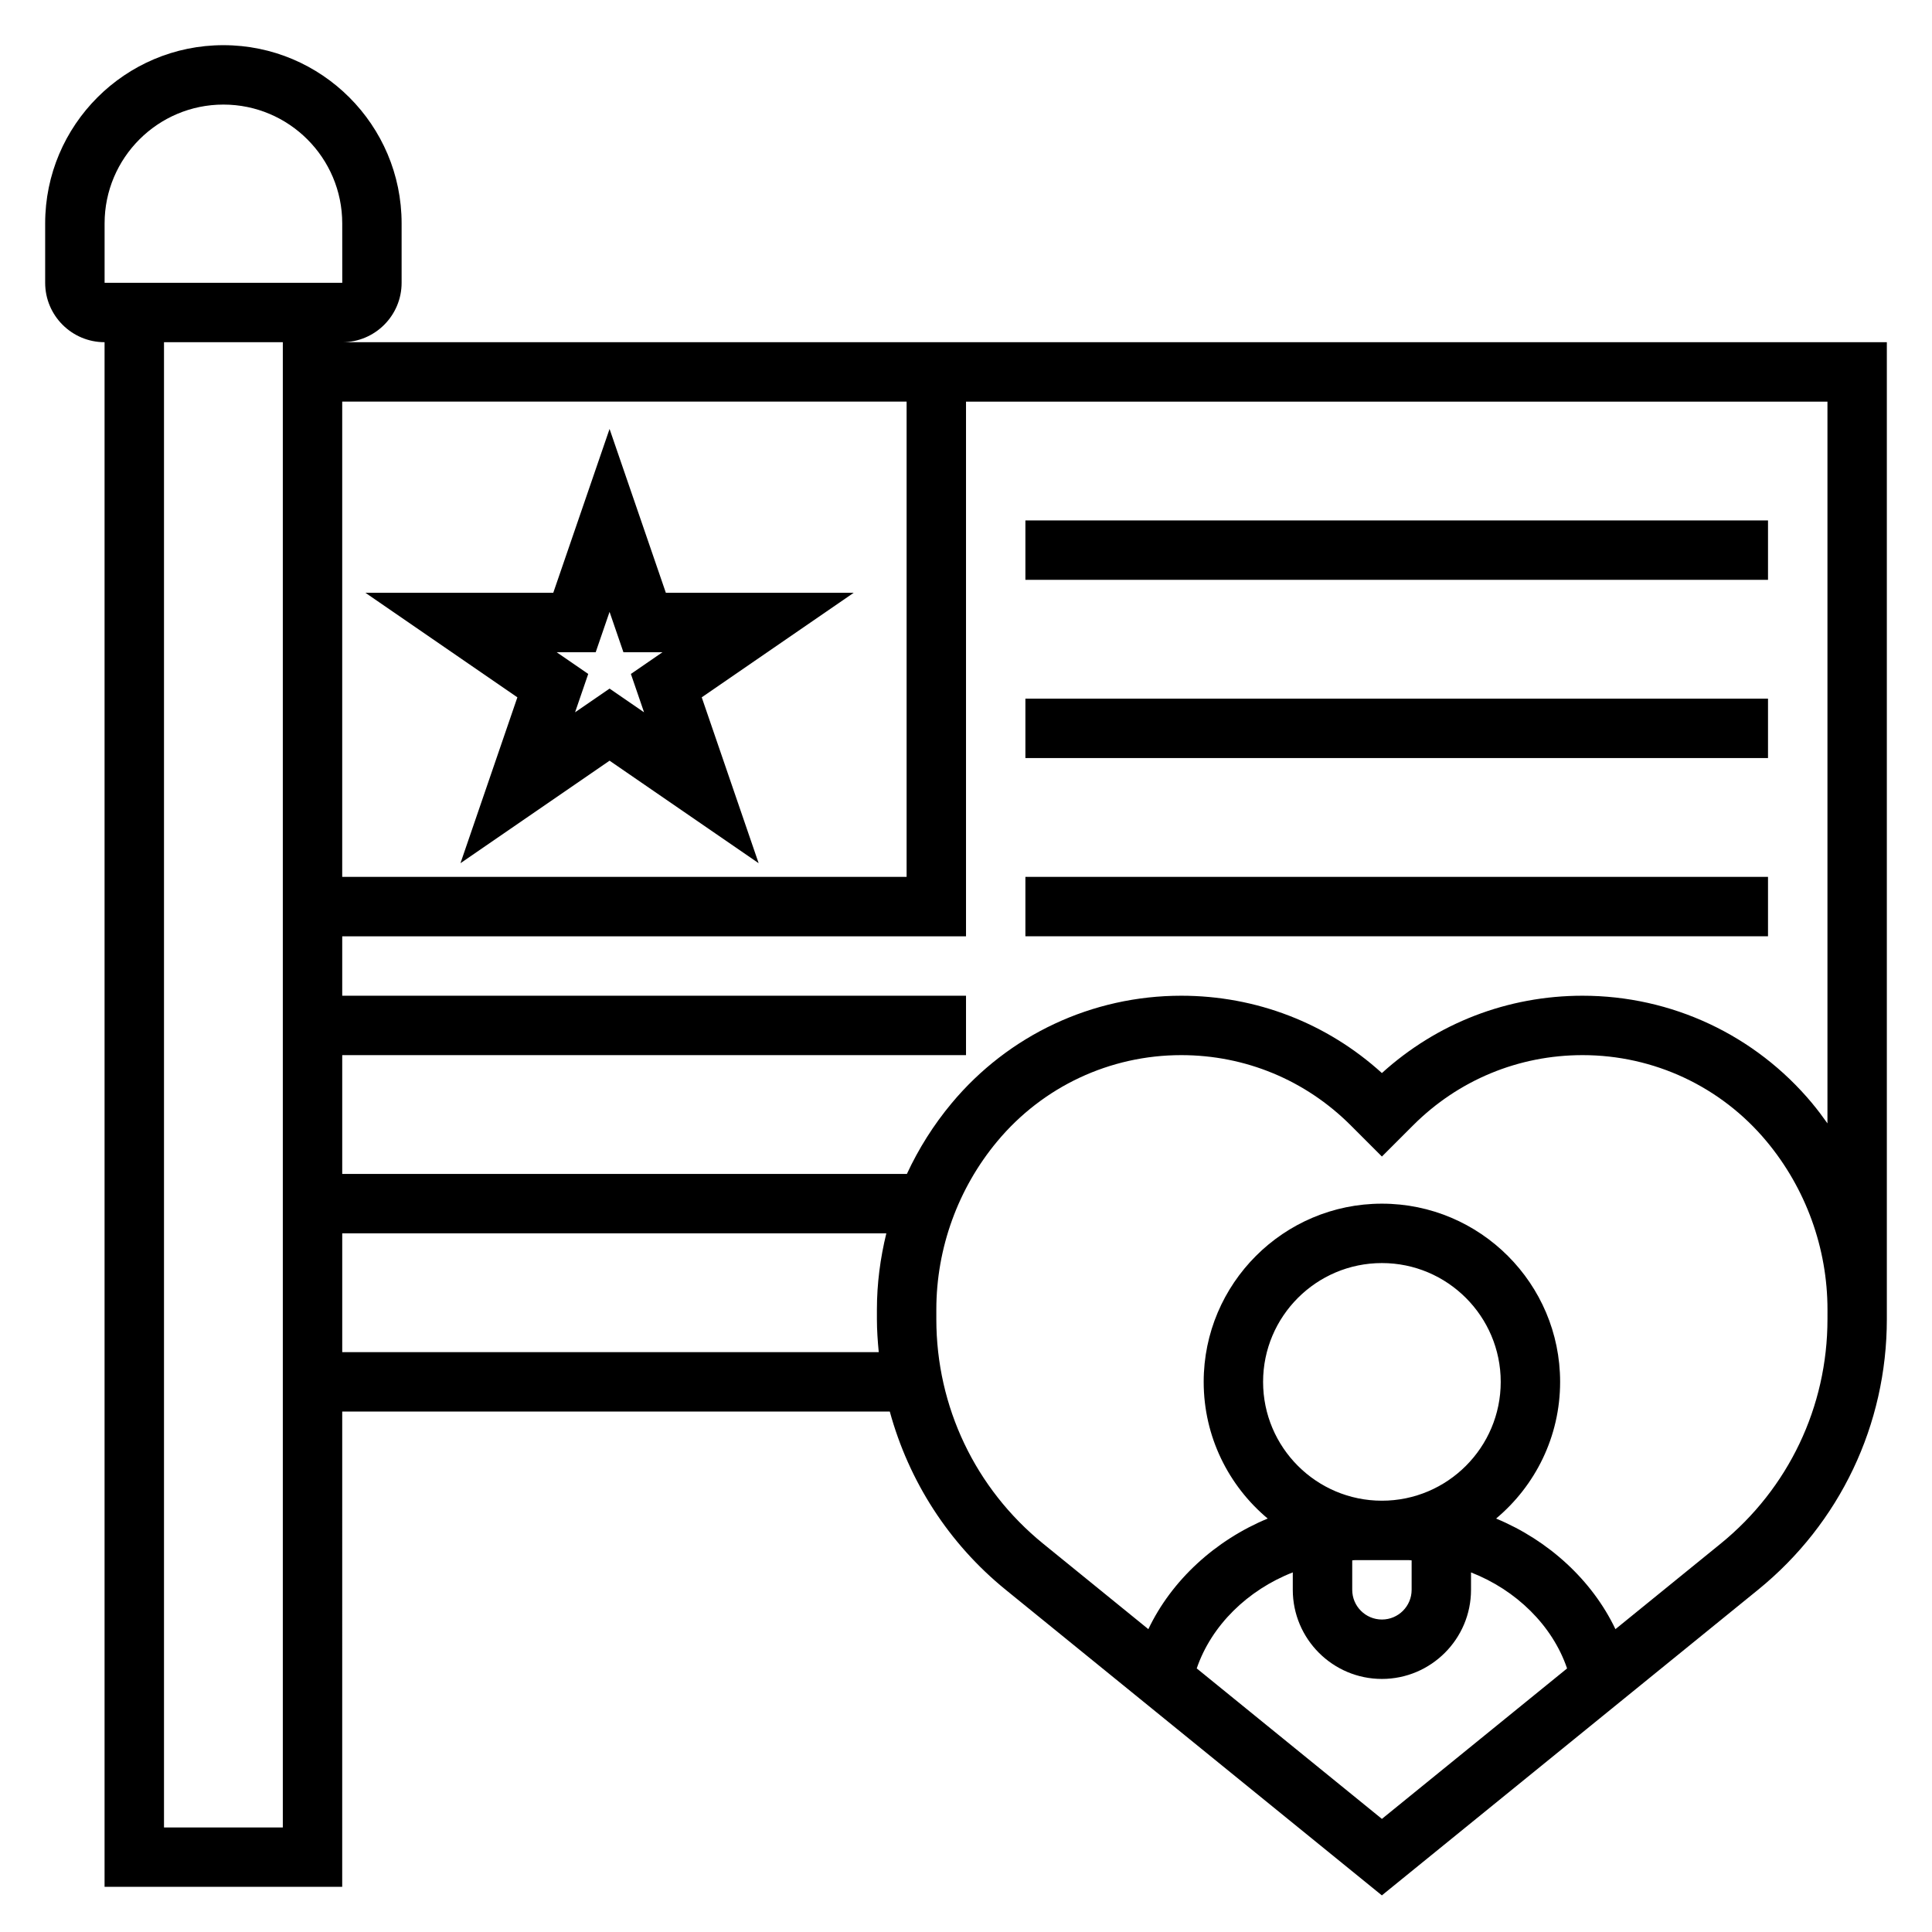 <?xml version="1.0" encoding="UTF-8"?>
<!-- Uploaded to: ICON Repo, www.svgrepo.com, Generator: ICON Repo Mixer Tools -->
<svg fill="#000000" width="800px" height="800px" version="1.1" viewBox="144 144 512 512" xmlns="http://www.w3.org/2000/svg">
 <g>
  <path d="m281.11 328.8-15.082 43.957 39.512-27.168 39.508 27.168-15.082-43.957 40.273-27.703h-49.781l-14.918-43.422-14.918 43.422h-49.781zm20.754-11.949 3.676-10.699 3.676 10.699h10.344l-8.367 5.754 3.488 10.164-9.141-6.285-9.141 6.281 3.488-10.164-8.367-5.754z"/>
  <path d="m234.69 234.69c8.684 0 15.742-7.062 15.742-15.742v-15.746c0-26.047-21.184-47.23-47.23-47.23-26.051-0.004-47.234 21.18-47.234 47.23v15.742c0 8.684 7.062 15.742 15.742 15.742v409.34h62.977l0.004-125.95h145.11c5.031 18.367 15.547 34.906 30.715 47.23l99.691 80.988 99.691-80.984c21.695-17.625 34.133-43.77 34.133-71.723v-258.9zm149.57 15.742v125.95h-149.57v-125.95zm-212.54-47.23c0-17.367 14.121-31.488 31.488-31.488 17.367 0 31.488 14.121 31.488 31.488l0.008 15.742h-62.984zm15.742 425.09v-393.6h31.488v393.6zm47.234-125.95v-31.488h144.19c-1.605 6.57-2.496 13.344-2.496 20.184v2.551c0 2.945 0.211 5.848 0.488 8.746h-142.18zm226.45 83.805c3.898-11.414 13.516-20.781 25.457-25.449v4.621c0 13.02 10.598 23.617 23.617 23.617s23.617-10.598 23.617-23.617v-4.613c11.941 4.66 21.57 14.035 25.457 25.449l-49.074 39.871zm41.203-28.629c0.258-0.008 0.512-0.074 0.777-0.074h14.191c0.262 0 0.512 0.062 0.781 0.07v7.805c0 4.344-3.527 7.871-7.871 7.871s-7.871-3.527-7.871-7.871v-7.801zm7.871-15.816c-17.367 0-31.488-14.121-31.488-31.488 0-17.367 14.121-31.488 31.488-31.488 17.367 0 31.488 14.121 31.488 31.488 0 17.367-14.121 31.488-31.488 31.488zm118.08-48.105c0 23.191-10.328 44.879-28.324 59.504l-27.867 22.641c-6.188-12.988-17.758-23.562-31.629-29.309 10.367-8.676 16.969-21.688 16.969-36.219 0-26.047-21.184-47.23-47.23-47.23s-47.23 21.184-47.23 47.23c0 14.531 6.606 27.543 16.965 36.219-13.871 5.746-25.441 16.32-31.629 29.309l-27.867-22.641c-17.992-14.625-28.32-36.312-28.32-59.504v-2.551c0-16.246 5.738-32.086 16.145-44.578 12.094-14.52 29.867-22.848 48.762-22.848 16.957 0 32.906 6.606 44.895 18.594l8.281 8.281 8.281-8.281c11.988-11.988 27.938-18.594 44.895-18.594 18.895 0 36.668 8.328 48.758 22.844 10.406 12.488 16.148 28.324 16.148 44.574zm-4.047-57.207c-15.102-18.121-37.273-28.512-60.859-28.512-19.844 0-38.574 7.25-53.176 20.492-14.594-13.242-33.324-20.492-53.176-20.492-23.586 0-45.762 10.391-60.859 28.504-4.777 5.731-8.746 12.035-11.848 18.727h-149.64v-31.488h165.31v-15.742h-165.31v-15.742h165.31v-141.7h228.29v191.27c-1.285-1.816-2.617-3.598-4.047-5.312z"/>
  <path d="m415.74 281.92h196.8v15.742h-196.8z"/>
  <path d="m415.74 329.15h196.8v15.742h-196.8z"/>
  <path d="m415.74 376.38h196.8v15.742h-196.8z"/>
 </g>
</svg>